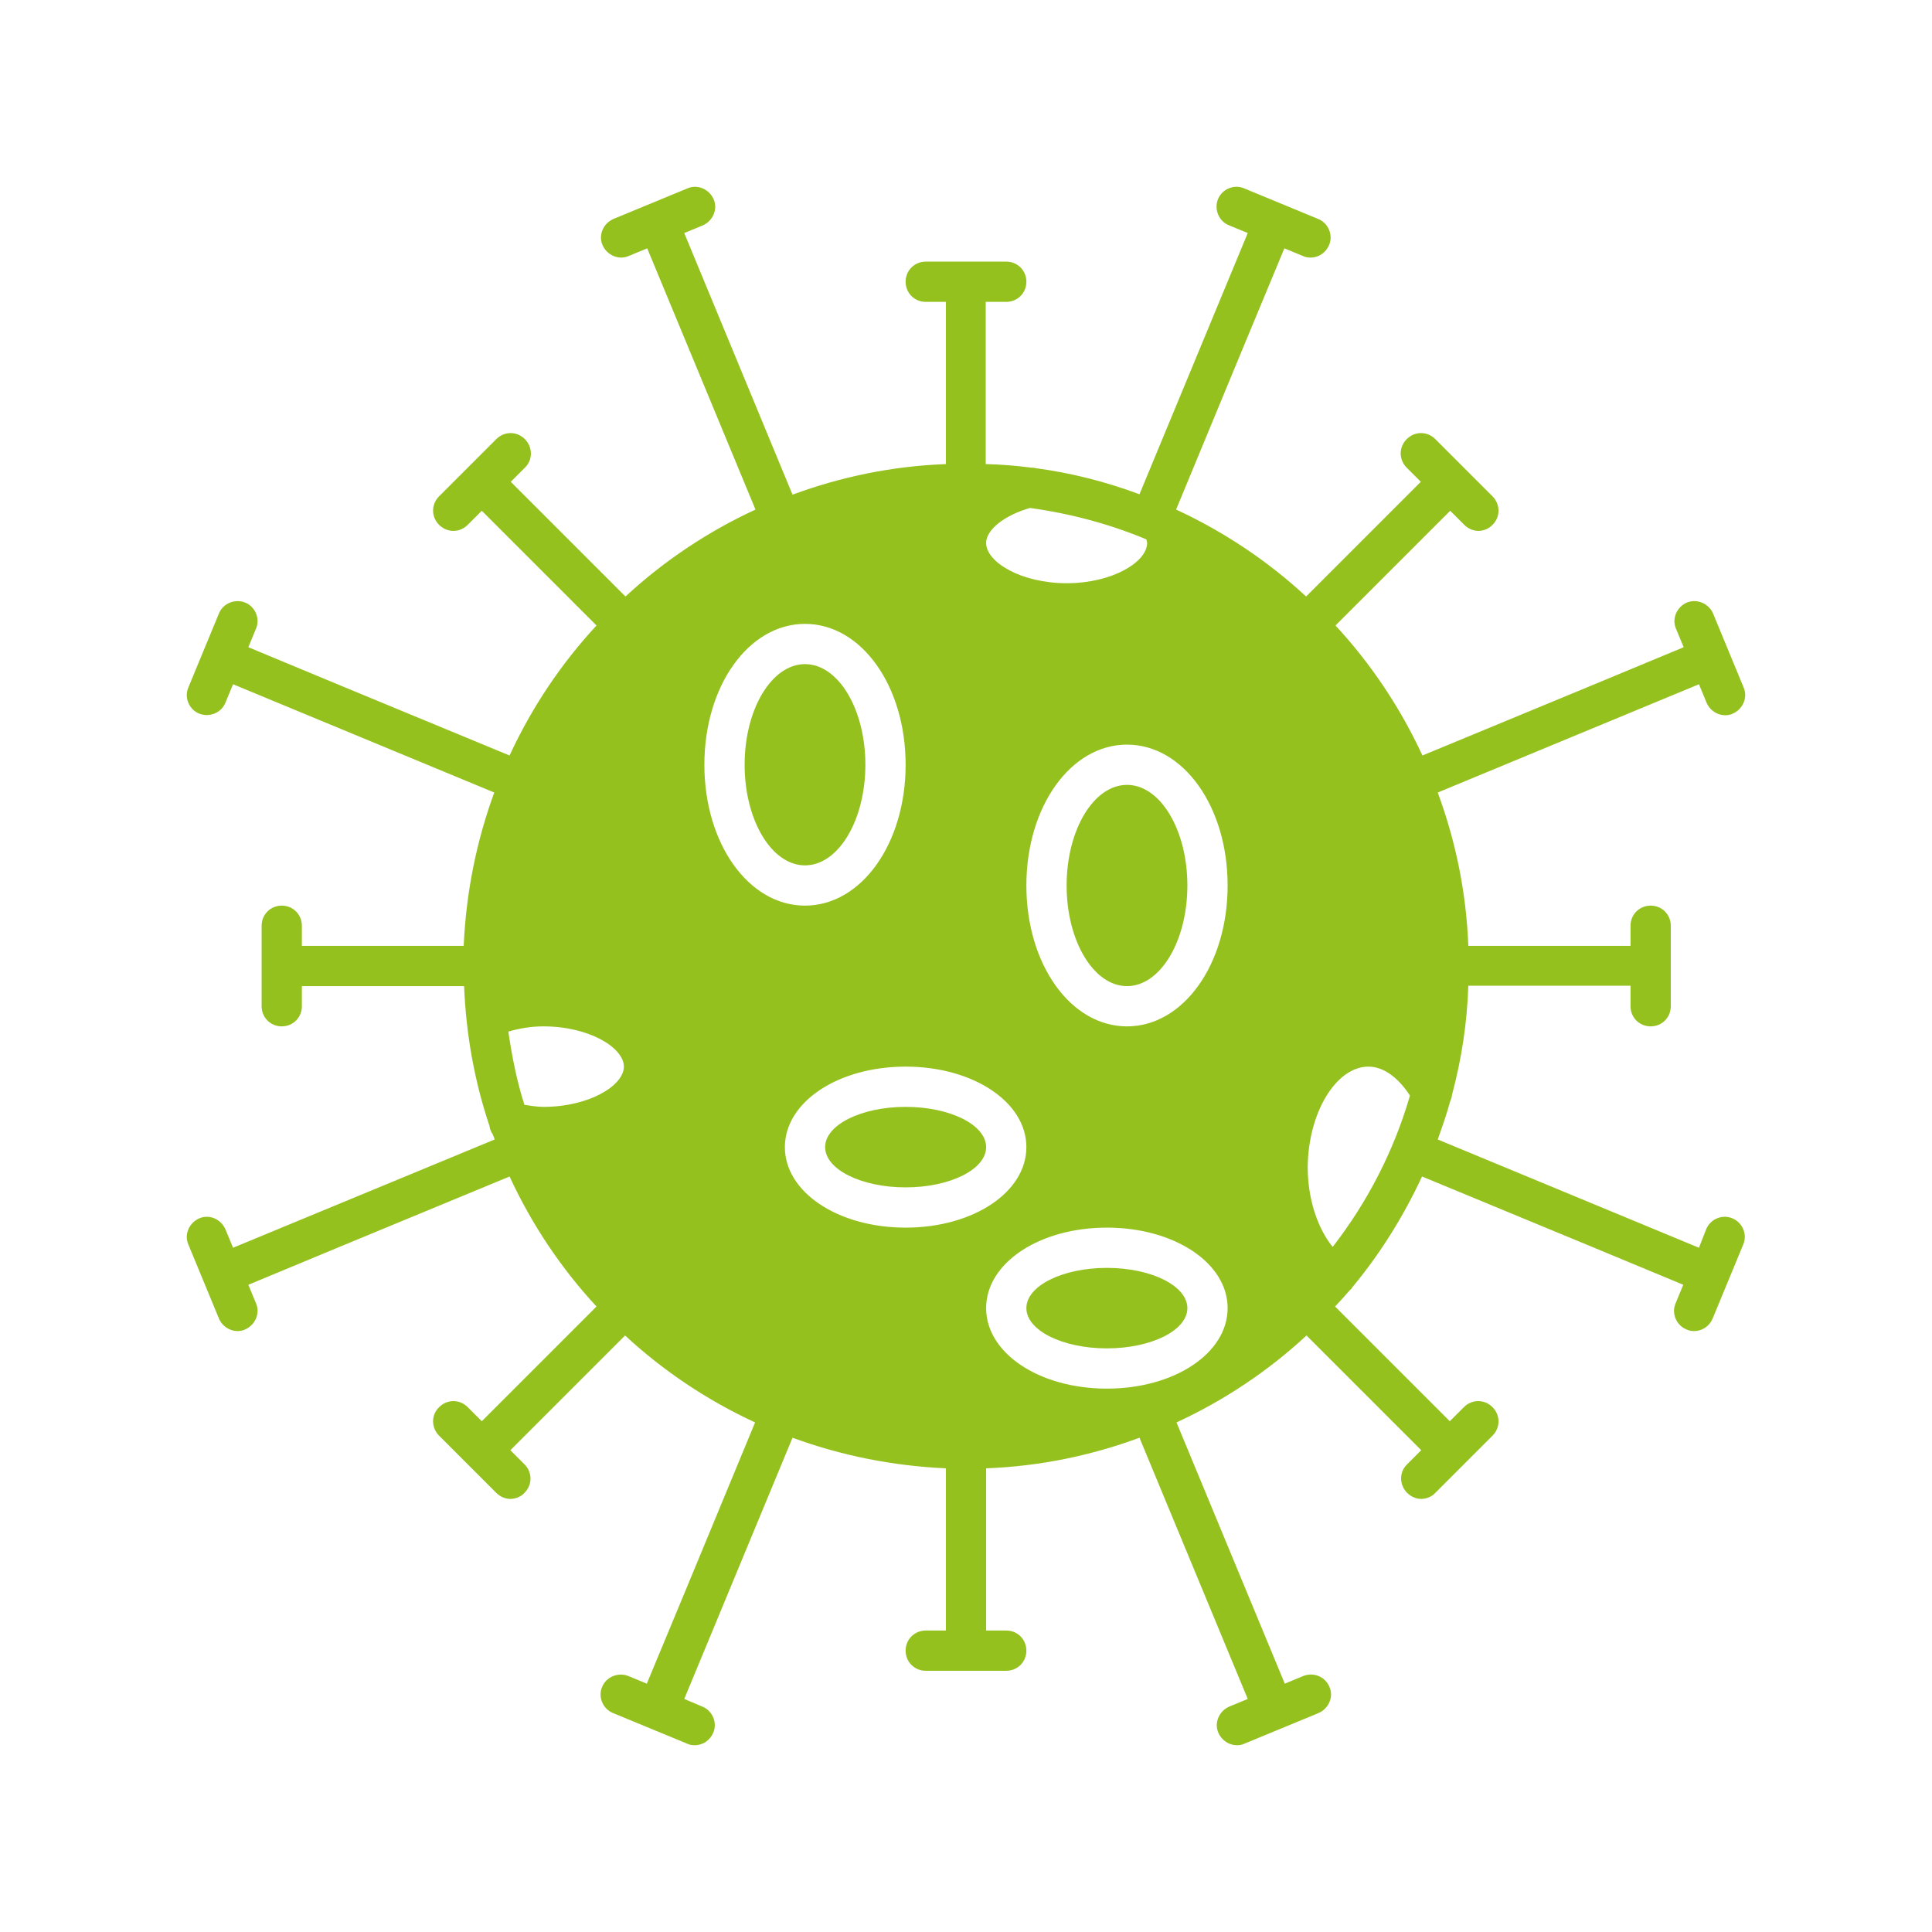 <svg height='100px' width='100px'  fill="#95c11f" xmlns="http://www.w3.org/2000/svg" xmlns:xlink="http://www.w3.org/1999/xlink" version="1.1" x="0px" y="0px" viewBox="0 0 48 48" style="enable-background:new 0 0 48 48;" xml:space="preserve"><ellipse cx="22.5" cy="28.5" rx="2" ry="1"></ellipse><ellipse cx="28" cy="22" rx="1.5" ry="2.5"></ellipse><ellipse cx="27.5" cy="32.5" rx="2" ry="1"></ellipse><path d="M5.6,30.54c-0.11-0.25-0.4-0.38-0.65-0.27s-0.38,0.4-0.27,0.65l0.38,0.92l0.38,0.92c0.08,0.19,0.27,0.31,0.46,0.31  c0.06,0,0.13-0.01,0.19-0.04c0.25-0.11,0.38-0.4,0.27-0.65l-0.19-0.46l2.31-0.96c0,0,0,0,0,0l4.18-1.73  c0.55,1.19,1.28,2.28,2.16,3.23l-2.85,2.85l-0.35-0.35c-0.2-0.2-0.51-0.2-0.71,0c-0.2,0.19-0.2,0.51,0,0.71l0.71,0.71l0.71,0.71  c0.1,0.1,0.23,0.15,0.35,0.15s0.26-0.05,0.35-0.15c0.2-0.2,0.2-0.51,0-0.71l-0.35-0.35l2.85-2.85c0.95,0.88,2.04,1.61,3.23,2.16  l-1.73,4.18c0,0,0,0,0,0l-0.96,2.31l-0.46-0.19c-0.25-0.1-0.55,0.02-0.65,0.27c-0.11,0.25,0.02,0.55,0.27,0.65l0.92,0.38l0.92,0.38  c0.06,0.03,0.13,0.04,0.19,0.04c0.2,0,0.38-0.12,0.46-0.31c0.11-0.25-0.02-0.55-0.27-0.65L17,42.21l2.69-6.49  c1.2,0.44,2.48,0.7,3.81,0.76v4.03H23c-0.28,0-0.5,0.22-0.5,0.5s0.22,0.5,0.5,0.5h1h1c0.28,0,0.5-0.22,0.5-0.5s-0.22-0.5-0.5-0.5  h-0.5v-4.03c1.34-0.05,2.62-0.32,3.81-0.76L31,42.21l-0.46,0.19c-0.25,0.11-0.38,0.4-0.27,0.65c0.08,0.19,0.27,0.31,0.46,0.31  c0.06,0,0.13-0.01,0.19-0.04l0.92-0.38l0.92-0.38c0.25-0.11,0.38-0.4,0.27-0.65c-0.11-0.26-0.4-0.37-0.65-0.27l-0.46,0.19  l-2.69-6.49c1.19-0.55,2.28-1.28,3.23-2.16l2.85,2.85l-0.35,0.35c-0.2,0.19-0.2,0.51,0,0.71c0.1,0.1,0.23,0.15,0.35,0.15  s0.26-0.05,0.35-0.15l0.71-0.71l0.71-0.71c0.2-0.2,0.2-0.51,0-0.71c-0.2-0.2-0.51-0.2-0.71,0l-0.35,0.35l-2.85-2.85  c0.13-0.14,0.25-0.27,0.37-0.41c0.02-0.02,0.04-0.03,0.05-0.05c0-0.01,0-0.01,0.01-0.02c0.69-0.83,1.27-1.76,1.73-2.75l4.18,1.73  c0,0,0,0,0,0l2.31,0.96l-0.19,0.46c-0.11,0.25,0.02,0.55,0.27,0.65c0.06,0.03,0.13,0.04,0.19,0.04c0.2,0,0.38-0.12,0.46-0.31  l0.38-0.92l0.38-0.92c0.11-0.25-0.02-0.55-0.27-0.65c-0.25-0.11-0.55,0.02-0.65,0.27L42.21,31l-6.49-2.69  c0.11-0.31,0.22-0.62,0.31-0.95c0.03-0.06,0.04-0.12,0.05-0.18c0.23-0.86,0.37-1.76,0.4-2.69h4.03V25c0,0.28,0.22,0.5,0.5,0.5  s0.5-0.22,0.5-0.5v-1v-1c0-0.28-0.22-0.5-0.5-0.5s-0.5,0.22-0.5,0.5v0.5h-4.03c-0.05-1.34-0.32-2.62-0.76-3.81L42.21,17l0.19,0.46  c0.08,0.19,0.27,0.31,0.46,0.31c0.06,0,0.13-0.01,0.19-0.04c0.25-0.11,0.38-0.4,0.27-0.65l-0.38-0.92l-0.38-0.92  c-0.11-0.25-0.4-0.37-0.65-0.27c-0.25,0.11-0.38,0.4-0.27,0.65l0.19,0.46l-2.31,0.96c0,0,0,0,0,0l-4.18,1.73  c-0.55-1.19-1.28-2.28-2.16-3.23l2.85-2.85l0.35,0.35c0.1,0.1,0.23,0.15,0.35,0.15s0.26-0.05,0.35-0.15c0.2-0.19,0.2-0.51,0-0.71  l-0.71-0.71l-0.71-0.71c-0.2-0.2-0.51-0.2-0.71,0s-0.2,0.51,0,0.71l0.35,0.35l-2.85,2.85c-0.95-0.88-2.04-1.61-3.23-2.16l1.73-4.18  c0,0,0,0,0,0l0.96-2.31l0.46,0.19c0.06,0.03,0.13,0.04,0.19,0.04c0.2,0,0.38-0.12,0.46-0.31c0.11-0.25-0.02-0.55-0.27-0.65  l-0.92-0.38l-0.92-0.38c-0.25-0.11-0.55,0.02-0.65,0.27C30.16,5.2,30.28,5.5,30.54,5.6L31,5.79l-2.69,6.49  c-0.83-0.31-1.69-0.53-2.59-0.65c-0.01,0-0.02-0.01-0.04-0.01c-0.02,0-0.03,0-0.05,0c-0.37-0.05-0.75-0.08-1.14-0.09V7.5H25  c0.28,0,0.5-0.22,0.5-0.5S25.28,6.5,25,6.5h-1h-1c-0.28,0-0.5,0.22-0.5,0.5s0.22,0.5,0.5,0.5h0.5v4.03  c-1.34,0.05-2.62,0.32-3.81,0.76L17,5.79l0.46-0.19c0.25-0.11,0.38-0.4,0.27-0.65s-0.4-0.38-0.65-0.27l-0.92,0.38l-0.92,0.38  c-0.25,0.11-0.38,0.4-0.27,0.65s0.4,0.38,0.65,0.27l0.46-0.19l2.69,6.49c-1.19,0.55-2.28,1.28-3.23,2.16l-2.85-2.85l0.35-0.35  c0.2-0.19,0.2-0.51,0-0.71s-0.51-0.2-0.71,0l-0.71,0.71l-0.71,0.71c-0.2,0.2-0.2,0.51,0,0.71c0.2,0.2,0.51,0.2,0.71,0l0.35-0.35  l2.85,2.85c-0.88,0.95-1.61,2.04-2.16,3.23l-4.18-1.73c0,0,0,0,0,0l-2.31-0.96l0.19-0.46c0.11-0.25-0.02-0.55-0.27-0.65  c-0.25-0.1-0.55,0.02-0.65,0.27l-0.38,0.92l-0.38,0.92c-0.11,0.25,0.02,0.55,0.27,0.65c0.25,0.1,0.55-0.02,0.65-0.27L5.79,17  l6.49,2.69c-0.44,1.2-0.7,2.48-0.76,3.81H7.5V23c0-0.28-0.22-0.5-0.5-0.5S6.5,22.72,6.5,23v1v1c0,0.28,0.22,0.5,0.5,0.5  s0.5-0.22,0.5-0.5v-0.5h4.03c0.05,1.21,0.26,2.37,0.63,3.47c0.01,0.08,0.04,0.15,0.08,0.21c0.02,0.04,0.03,0.08,0.05,0.13L5.79,31  L5.6,30.54z M34,26.5c0.37,0,0.74,0.27,1.03,0.72c-0.4,1.38-1.06,2.65-1.92,3.76c-0.38-0.47-0.62-1.2-0.62-1.98  C32.5,27.65,33.19,26.5,34,26.5z M27.5,34.5c-1.68,0-3-0.88-3-2s1.32-2,3-2s3,0.88,3,2S29.18,34.5,27.5,34.5z M30.5,22  c0,1.96-1.1,3.5-2.5,3.5s-2.5-1.54-2.5-3.5s1.1-3.5,2.5-3.5S30.5,20.04,30.5,22z M25.59,12.62c1.01,0.14,1.98,0.4,2.89,0.78  c0.01,0.03,0.02,0.06,0.02,0.09c0,0.47-0.86,1-2,1s-2-0.53-2-1C24.5,13.16,24.96,12.8,25.59,12.62z M25.5,28.5c0,1.12-1.32,2-3,2  s-3-0.88-3-2s1.32-2,3-2S25.5,27.38,25.5,28.5z M20,15.5c1.4,0,2.5,1.54,2.5,3.5s-1.1,3.5-2.5,3.5s-2.5-1.54-2.5-3.5  S18.6,15.5,20,15.5z M13.5,25.5c1.14,0,2,0.53,2,1s-0.86,1-2,1c-0.17,0-0.32-0.03-0.47-0.05c-0.19-0.59-0.31-1.2-0.4-1.82  C12.9,25.55,13.19,25.5,13.5,25.5z"></path><ellipse cx="20" cy="19" rx="1.5" ry="2.5"></ellipse></svg>